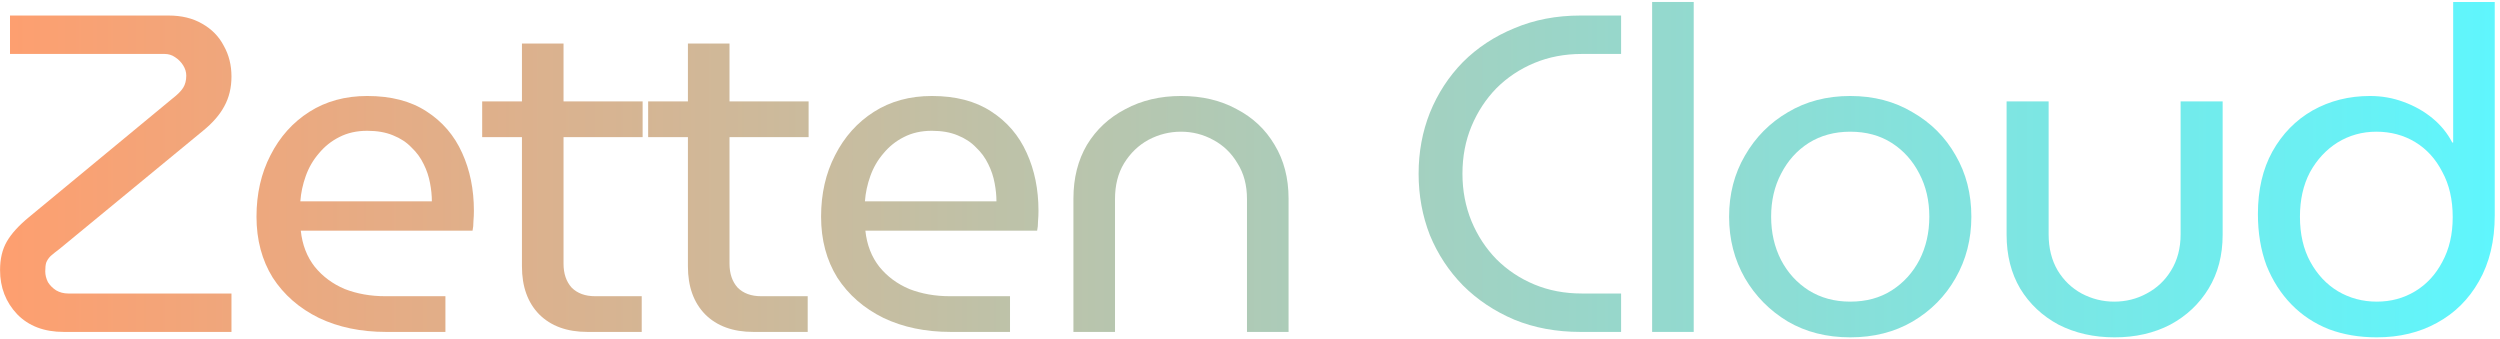 <svg width="354" height="48" viewBox="0 0 354 48" fill="none" xmlns="http://www.w3.org/2000/svg">
<path d="M336.552 47.768C334.077 47.768 331.816 47.384 329.768 46.616C327.72 45.805 325.949 44.632 324.456 43.096C322.963 41.56 321.789 39.725 320.936 37.592C320.125 35.416 319.72 32.984 319.72 30.296C319.72 26.883 320.403 23.939 321.768 21.464C323.176 18.947 325.075 17.005 327.464 15.64C329.896 14.275 332.605 13.592 335.592 13.592C337.256 13.592 338.835 13.869 340.328 14.424C341.864 14.979 343.229 15.747 344.424 16.728C345.619 17.709 346.557 18.861 347.24 20.184H347.368V0.28H353.256V30.488C353.256 34.115 352.509 37.229 351.016 39.832C349.565 42.392 347.581 44.355 345.064 45.72C342.589 47.085 339.752 47.768 336.552 47.768ZM336.552 42.712C338.557 42.712 340.371 42.221 341.992 41.24C343.613 40.259 344.893 38.872 345.832 37.08C346.813 35.288 347.304 33.176 347.304 30.744C347.304 28.269 346.813 26.136 345.832 24.344C344.893 22.509 343.613 21.101 341.992 20.12C340.371 19.139 338.536 18.648 336.488 18.648C334.483 18.648 332.648 19.16 330.984 20.184C329.363 21.208 328.061 22.616 327.08 24.408C326.141 26.2 325.672 28.291 325.672 30.68C325.672 33.155 326.163 35.288 327.144 37.08C328.125 38.872 329.427 40.259 331.048 41.24C332.712 42.221 334.547 42.712 336.552 42.712Z" fill="url(#paint0_linear_27_430)"/>
<path d="M299.43 47.768C296.486 47.768 293.841 47.171 291.495 45.976C289.191 44.739 287.377 43.032 286.055 40.856C284.775 38.68 284.134 36.141 284.134 33.24V14.36H290.086V33.176C290.086 35.139 290.513 36.845 291.366 38.296C292.22 39.704 293.35 40.792 294.758 41.56C296.209 42.328 297.745 42.712 299.366 42.712C301.03 42.712 302.566 42.328 303.974 41.56C305.425 40.792 306.577 39.704 307.43 38.296C308.326 36.845 308.775 35.139 308.775 33.176V14.36H314.727V33.24C314.727 36.141 314.065 38.68 312.742 40.856C311.42 43.032 309.606 44.739 307.302 45.976C304.998 47.171 302.374 47.768 299.43 47.768Z" fill="url(#paint1_linear_27_430)"/>
<path d="M261.992 47.768C258.664 47.768 255.72 47.021 253.16 45.528C250.6 43.992 248.573 41.944 247.08 39.384C245.587 36.781 244.84 33.88 244.84 30.68C244.84 27.48 245.587 24.6 247.08 22.04C248.573 19.437 250.6 17.389 253.16 15.896C255.72 14.36 258.664 13.592 261.992 13.592C265.32 13.592 268.264 14.36 270.824 15.896C273.427 17.389 275.453 19.416 276.904 21.976C278.397 24.536 279.144 27.437 279.144 30.68C279.144 33.88 278.397 36.781 276.904 39.384C275.453 41.944 273.427 43.992 270.824 45.528C268.264 47.021 265.32 47.768 261.992 47.768ZM261.992 42.712C264.253 42.712 266.216 42.179 267.88 41.112C269.544 40.045 270.845 38.616 271.784 36.824C272.723 34.989 273.192 32.941 273.192 30.68C273.192 28.419 272.723 26.392 271.784 24.6C270.845 22.765 269.544 21.315 267.88 20.248C266.216 19.181 264.253 18.648 261.992 18.648C259.773 18.648 257.811 19.181 256.104 20.248C254.44 21.315 253.139 22.765 252.2 24.6C251.261 26.392 250.792 28.419 250.792 30.68C250.792 32.941 251.261 34.989 252.2 36.824C253.139 38.616 254.44 40.045 256.104 41.112C257.811 42.179 259.773 42.712 261.992 42.712Z" fill="url(#paint2_linear_27_430)"/>
<path d="M233.942 47V0.28H239.83V47H233.942Z" fill="url(#paint3_linear_27_430)"/>
<path d="M223.787 47C220.374 47 217.259 46.424 214.443 45.272C211.627 44.077 209.195 42.456 207.147 40.408C205.142 38.36 203.584 35.992 202.475 33.304C201.408 30.573 200.875 27.672 200.875 24.6C200.875 21.528 201.408 18.648 202.475 15.96C203.584 13.229 205.142 10.84 207.147 8.792C209.195 6.744 211.627 5.144 214.443 3.992C217.259 2.797 220.374 2.2 223.787 2.2H229.547V7.64H223.979C221.547 7.64 219.307 8.067 217.259 8.92C215.211 9.773 213.419 10.968 211.883 12.504C210.39 14.04 209.216 15.832 208.363 17.88C207.51 19.928 207.083 22.168 207.083 24.6C207.083 26.989 207.51 29.229 208.363 31.32C209.216 33.368 210.39 35.16 211.883 36.696C213.419 38.232 215.211 39.427 217.259 40.28C219.307 41.133 221.547 41.56 223.979 41.56H229.547V47H223.787Z" fill="url(#paint4_linear_27_430)"/>
<path d="M151.997 47V28.12C151.997 25.219 152.637 22.68 153.917 20.504C155.24 18.328 157.053 16.643 159.357 15.448C161.661 14.211 164.285 13.592 167.229 13.592C170.216 13.592 172.84 14.211 175.101 15.448C177.405 16.643 179.197 18.328 180.477 20.504C181.8 22.68 182.461 25.219 182.461 28.12V47H176.573V28.184C176.573 26.221 176.125 24.536 175.229 23.128C174.376 21.677 173.224 20.568 171.773 19.8C170.365 19.032 168.85 18.648 167.229 18.648C165.608 18.648 164.072 19.032 162.621 19.8C161.213 20.568 160.061 21.677 159.165 23.128C158.312 24.536 157.885 26.221 157.885 28.184V47H151.997Z" fill="url(#paint5_linear_27_430)"/>
<path d="M134.633 47C131.049 47 127.87 46.339 125.097 45.016C122.324 43.651 120.148 41.752 118.569 39.32C117.033 36.845 116.265 33.965 116.265 30.68C116.265 27.437 116.926 24.536 118.249 21.976C119.572 19.373 121.406 17.325 123.753 15.832C126.1 14.339 128.83 13.592 131.945 13.592C135.316 13.592 138.11 14.317 140.329 15.768C142.59 17.219 144.276 19.181 145.385 21.656C146.494 24.088 147.049 26.819 147.049 29.848C147.049 30.317 147.028 30.808 146.985 31.32C146.985 31.832 146.942 32.28 146.857 32.664H122.537C122.75 34.669 123.412 36.376 124.521 37.784C125.63 39.149 127.038 40.195 128.745 40.92C130.494 41.603 132.414 41.944 134.505 41.944H143.017V47H134.633ZM122.473 28.504H141.097C141.097 27.693 141.012 26.84 140.841 25.944C140.67 25.005 140.372 24.109 139.945 23.256C139.518 22.36 138.942 21.571 138.217 20.888C137.534 20.163 136.66 19.587 135.593 19.16C134.569 18.733 133.353 18.52 131.945 18.52C130.452 18.52 129.129 18.819 127.977 19.416C126.868 19.971 125.908 20.739 125.097 21.72C124.286 22.659 123.668 23.725 123.241 24.92C122.814 26.115 122.558 27.309 122.473 28.504Z" fill="url(#paint6_linear_27_430)"/>
<path d="M106.69 47C103.789 47 101.506 46.168 99.843 44.504C98.221 42.84 97.41 40.579 97.41 37.72V6.168H103.299V37.336C103.299 38.744 103.683 39.875 104.451 40.728C105.261 41.539 106.371 41.944 107.779 41.944H114.37V47H106.69ZM91.778 19.416V14.36H114.499V19.416H91.778Z" fill="url(#paint7_linear_27_430)"/>
<path d="M83.188 47C80.287 47 78.004 46.168 76.34 44.504C74.719 42.84 73.908 40.579 73.908 37.72V6.168H79.796V37.336C79.796 38.744 80.18 39.875 80.948 40.728C81.759 41.539 82.868 41.944 84.276 41.944H90.868V47H83.188ZM68.276 19.416V14.36H90.996V19.416H68.276Z" fill="url(#paint8_linear_27_430)"/>
<path d="M54.688 47C51.104 47 47.925 46.339 45.152 45.016C42.379 43.651 40.203 41.752 38.624 39.32C37.088 36.845 36.32 33.965 36.32 30.68C36.32 27.437 36.981 24.536 38.304 21.976C39.627 19.373 41.461 17.325 43.808 15.832C46.155 14.339 48.885 13.592 52 13.592C55.371 13.592 58.165 14.317 60.384 15.768C62.645 17.219 64.331 19.181 65.44 21.656C66.549 24.088 67.104 26.819 67.104 29.848C67.104 30.317 67.083 30.808 67.04 31.32C67.04 31.832 66.997 32.28 66.912 32.664H42.592C42.805 34.669 43.467 36.376 44.576 37.784C45.685 39.149 47.093 40.195 48.8 40.92C50.549 41.603 52.469 41.944 54.56 41.944H63.072V47H54.688ZM42.528 28.504H61.152C61.152 27.693 61.067 26.84 60.896 25.944C60.725 25.005 60.427 24.109 60 23.256C59.573 22.36 58.997 21.571 58.272 20.888C57.589 20.163 56.715 19.587 55.648 19.16C54.624 18.733 53.408 18.52 52 18.52C50.507 18.52 49.184 18.819 48.032 19.416C46.923 19.971 45.963 20.739 45.152 21.72C44.341 22.659 43.723 23.725 43.296 24.92C42.869 26.115 42.613 27.309 42.528 28.504Z" fill="url(#paint9_linear_27_430)"/>
<path d="M9.032 47C6.259 47 4.061 46.168 2.44 44.504C0.819 42.797 0.008 40.707 0.008 38.232C0.008 36.653 0.328 35.309 0.968 34.2C1.608 33.091 2.653 31.939 4.104 30.744L24.392 13.976C25.117 13.421 25.629 12.909 25.928 12.44C26.227 11.971 26.376 11.395 26.376 10.712C26.376 10.2 26.227 9.709 25.928 9.24C25.629 8.771 25.245 8.387 24.776 8.088C24.349 7.789 23.859 7.64 23.304 7.64H1.416V2.2H23.88C25.715 2.2 27.293 2.584 28.616 3.352C29.981 4.12 31.005 5.165 31.688 6.488C32.413 7.768 32.776 9.219 32.776 10.84C32.776 12.419 32.435 13.827 31.752 15.064C31.112 16.259 30.109 17.411 28.744 18.52L8.456 35.224C7.944 35.608 7.517 35.949 7.176 36.248C6.877 36.547 6.664 36.867 6.536 37.208C6.451 37.507 6.408 37.912 6.408 38.424C6.408 38.936 6.536 39.448 6.792 39.96C7.091 40.429 7.475 40.813 7.944 41.112C8.456 41.411 9.032 41.56 9.672 41.56H32.776V47H9.032Z" fill="url(#paint10_linear_27_430)"/>
<defs>
<linearGradient id="paint0_linear_27_430" x1="-3" y1="25" x2="358" y2="25" gradientUnits="userSpaceOnUse">
<stop stop-color="#FF9E6E"/>
<stop offset="1" stop-color="#5DF7FF"/>
</linearGradient>
<linearGradient id="paint1_linear_27_430" x1="-3" y1="25" x2="358" y2="25" gradientUnits="userSpaceOnUse">
<stop stop-color="#FF9E6E"/>
<stop offset="1" stop-color="#5DF7FF"/>
</linearGradient>
<linearGradient id="paint2_linear_27_430" x1="-3" y1="25" x2="358" y2="25" gradientUnits="userSpaceOnUse">
<stop stop-color="#FF9E6E"/>
<stop offset="1" stop-color="#5DF7FF"/>
</linearGradient>
<linearGradient id="paint3_linear_27_430" x1="-3" y1="25" x2="358" y2="25" gradientUnits="userSpaceOnUse">
<stop stop-color="#FF9E6E"/>
<stop offset="1" stop-color="#5DF7FF"/>
</linearGradient>
<linearGradient id="paint4_linear_27_430" x1="-3" y1="25" x2="358" y2="25" gradientUnits="userSpaceOnUse">
<stop stop-color="#FF9E6E"/>
<stop offset="1" stop-color="#5DF7FF"/>
</linearGradient>
<linearGradient id="paint5_linear_27_430" x1="-3" y1="25" x2="358" y2="25" gradientUnits="userSpaceOnUse">
<stop stop-color="#FF9E6E"/>
<stop offset="1" stop-color="#5DF7FF"/>
</linearGradient>
<linearGradient id="paint6_linear_27_430" x1="-3" y1="25" x2="358" y2="25" gradientUnits="userSpaceOnUse">
<stop stop-color="#FF9E6E"/>
<stop offset="1" stop-color="#5DF7FF"/>
</linearGradient>
<linearGradient id="paint7_linear_27_430" x1="-3" y1="25" x2="358" y2="25" gradientUnits="userSpaceOnUse">
<stop stop-color="#FF9E6E"/>
<stop offset="1" stop-color="#5DF7FF"/>
</linearGradient>
<linearGradient id="paint8_linear_27_430" x1="-3" y1="25" x2="358" y2="25" gradientUnits="userSpaceOnUse">
<stop stop-color="#FF9E6E"/>
<stop offset="1" stop-color="#5DF7FF"/>
</linearGradient>
<linearGradient id="paint9_linear_27_430" x1="-3" y1="25" x2="358" y2="25" gradientUnits="userSpaceOnUse">
<stop stop-color="#FF9E6E"/>
<stop offset="1" stop-color="#5DF7FF"/>
</linearGradient>
<linearGradient id="paint10_linear_27_430" x1="-3" y1="25" x2="358" y2="25" gradientUnits="userSpaceOnUse">
<stop stop-color="#FF9E6E"/>
<stop offset="1" stop-color="#5DF7FF"/>
</linearGradient>
</defs>
</svg>
